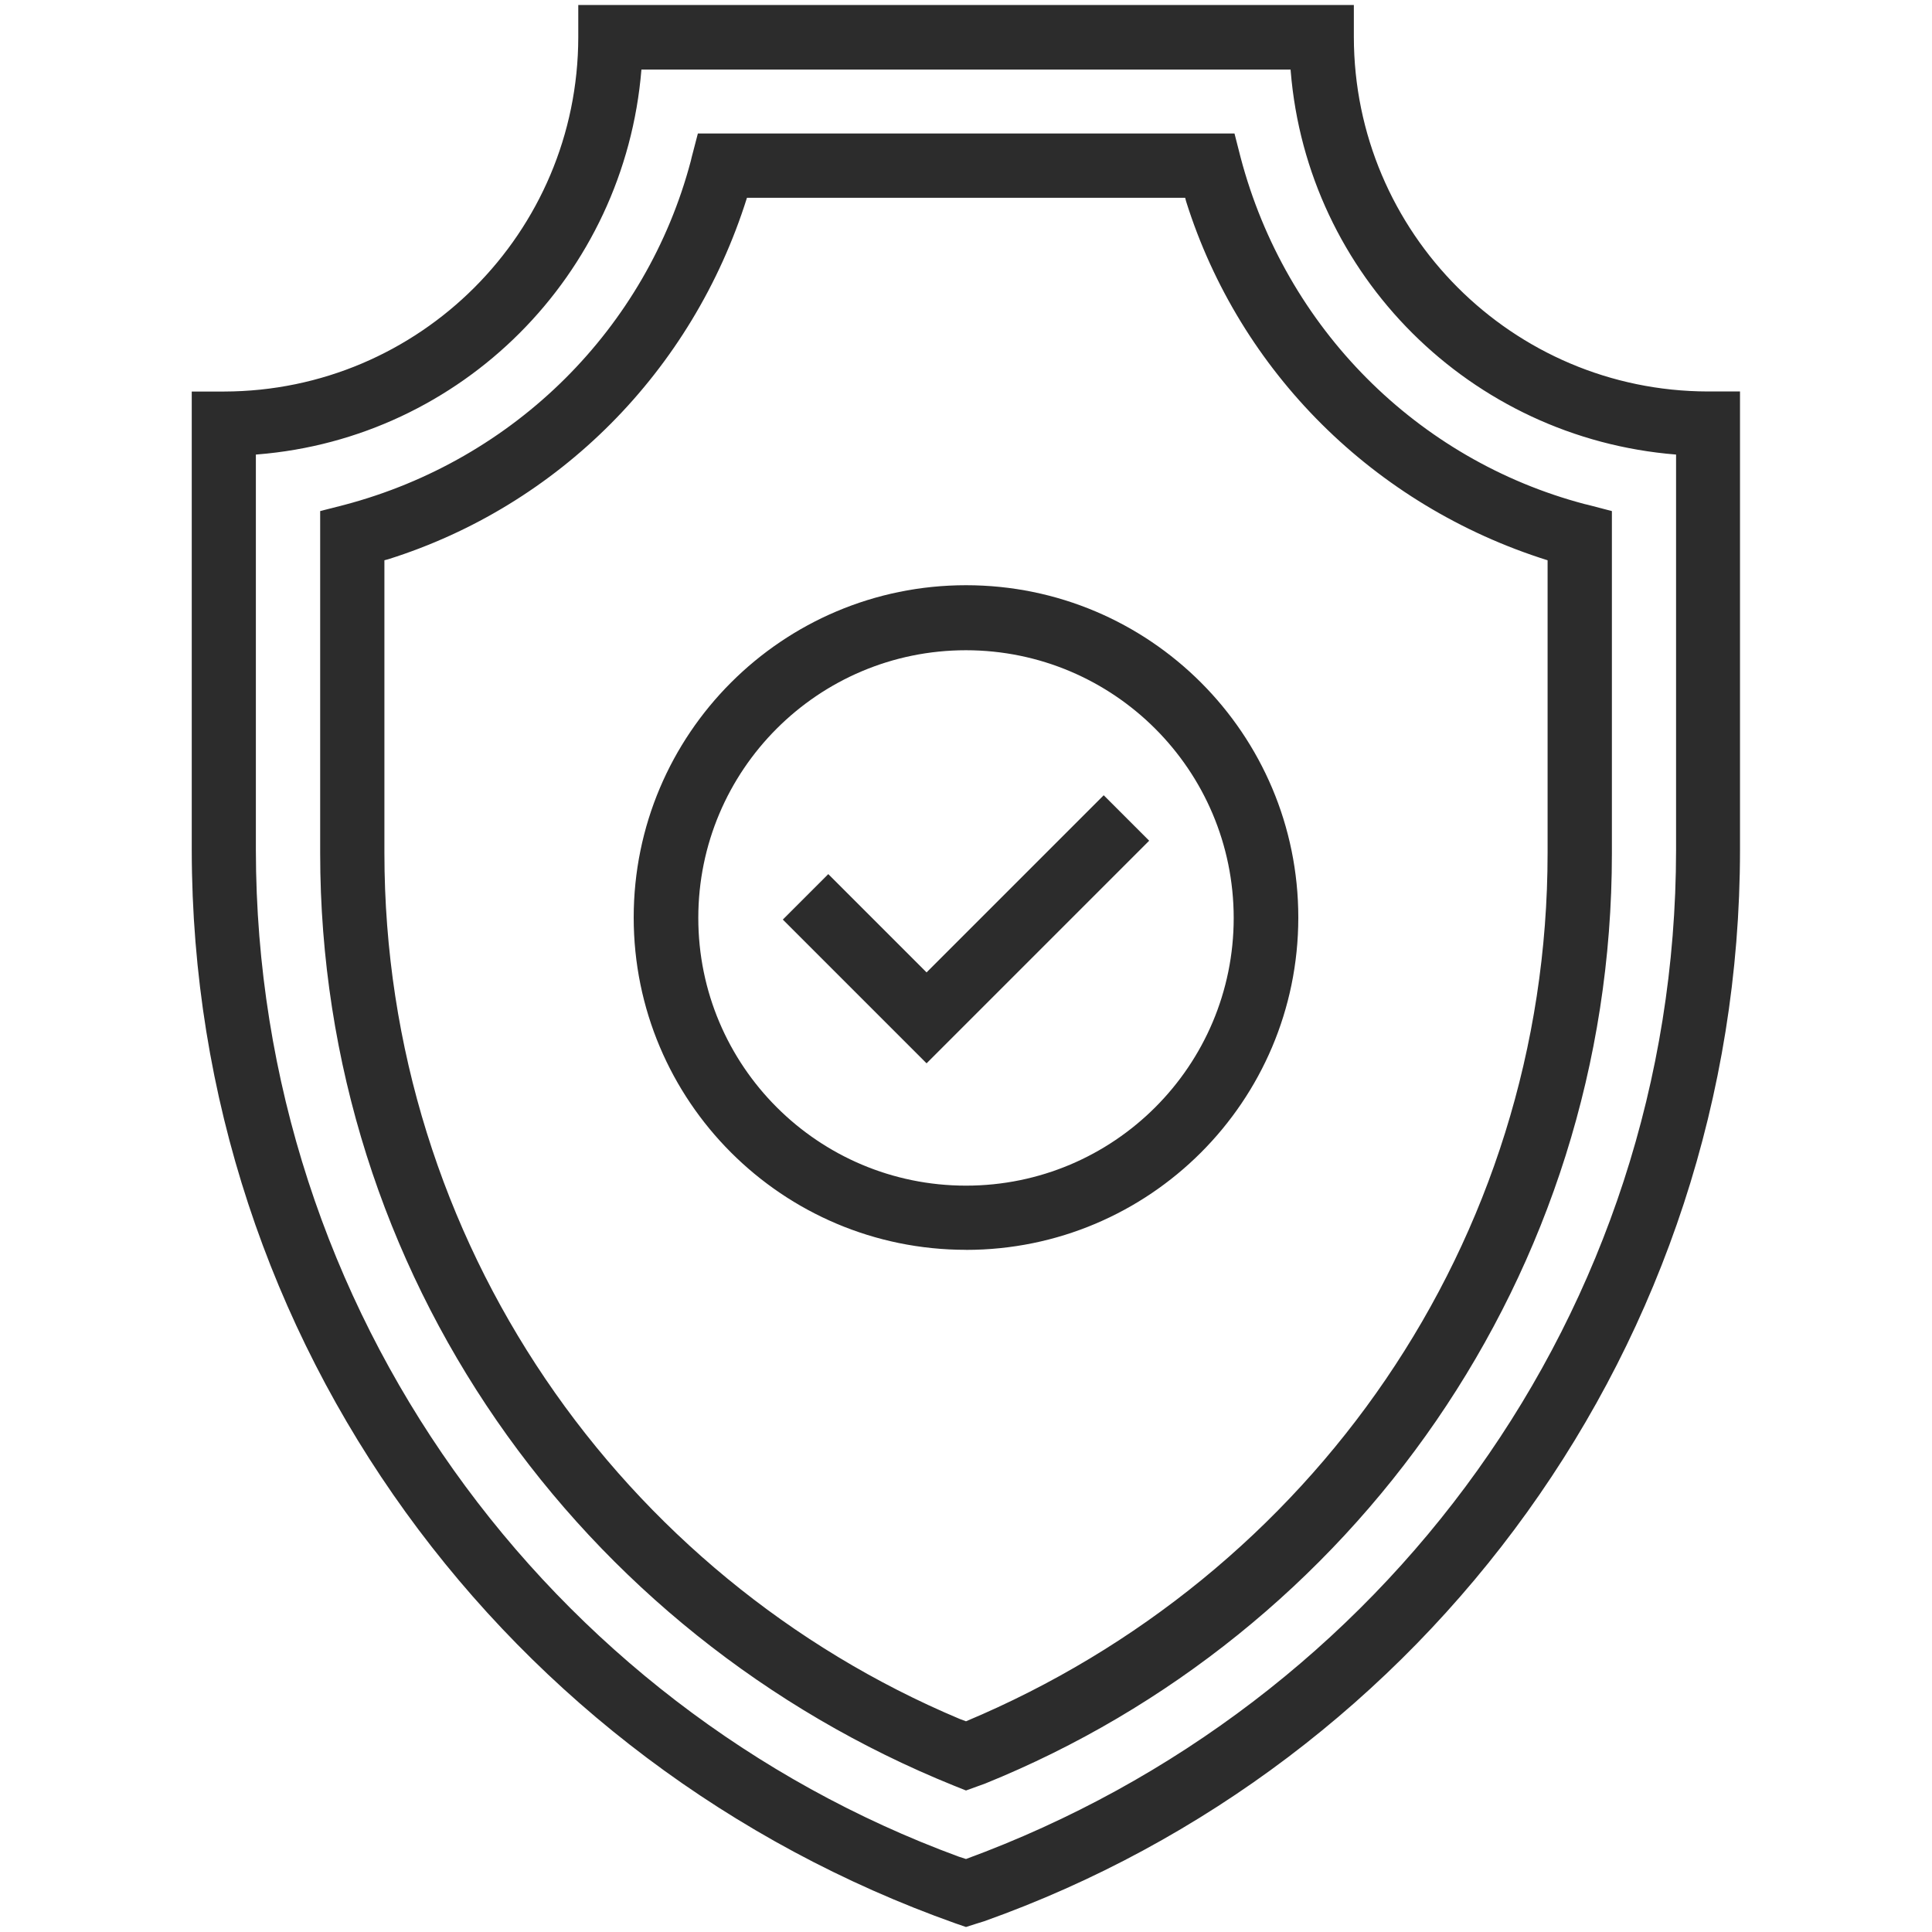<!-- Generated by IcoMoon.io -->
<svg version="1.1" xmlns="http://www.w3.org/2000/svg" width="32" height="32" viewBox="0 0 32 32"><defs>
<style>.cls-1{fill:#2c2c2c;}</style></defs><title>Archiving_USP2</title>\
<path class="cls-1" d="M16 31.917l-0.175-0.060c-7.422-2.636-12.642-9.596-12.649-17.776v-7.596h0.536c3.239-0.007 5.862-2.631 5.866-5.87v-0.532h12.846v0.531c0.004 3.238 2.626 5.863 5.863 5.87h0.533v7.596c-0.004 8.183-5.226 15.146-12.519 17.742l-0.132 0.041zM4.238 7.529v6.551c0.007 7.654 4.85 14.174 11.639 16.671l0.123 0.040c6.911-2.536 11.755-9.057 11.761-16.71v-6.552c-3.408-0.273-6.108-2.97-6.383-6.352l-0.002-0.025h-10.752c-0.278 3.407-2.978 6.104-6.361 6.375l-0.024 0.002zM16 29.656l-0.198-0.079c-6.202-2.504-10.499-8.474-10.499-15.448 0-0.017 0-0.035 0-0.052v0.003-5.615l0.399-0.102c2.826-0.746 5.007-2.927 5.74-5.697l0.013-0.056 0.104-0.399h8.888l0.102 0.399c0.745 2.825 2.925 5.005 5.694 5.738l0.056 0.013 0.399 0.104v5.615c0 0.017 0 0.038 0 0.058 0 6.972-4.296 12.941-10.385 15.405l-0.111 0.040zM6.367 9.279v4.801c-0 0.014-0 0.031-0 0.048 0 6.454 3.932 11.99 9.531 14.344l0.102 0.038c5.702-2.391 9.633-7.927 9.633-14.382 0-0.017-0-0.034-0-0.050v0.003-4.801c-2.878-0.904-5.1-3.126-5.986-5.94l-0.017-0.064h-7.258c-0.904 2.879-3.127 5.101-5.942 5.987l-0.064 0.017zM15.347 17.612l-2.381-2.381 0.753-0.753 1.628 1.628 2.934-2.934 0.753 0.753-3.686 3.686zM16 20.701c-3.040 0-5.504-2.464-5.504-5.504s2.464-5.504 5.504-5.504c3.040 0 5.504 2.464 5.504 5.504 0 0.002 0 0.005 0 0.007v-0c-0.004 3.037-2.466 5.498-5.504 5.498v0zM16 10.77c-2.449 0-4.434 1.985-4.434 4.434s1.985 4.434 4.434 4.434c2.449 0 4.434-1.985 4.434-4.434v0c-0.002-2.448-1.986-4.432-4.434-4.434h-0z"></path>
</svg>
